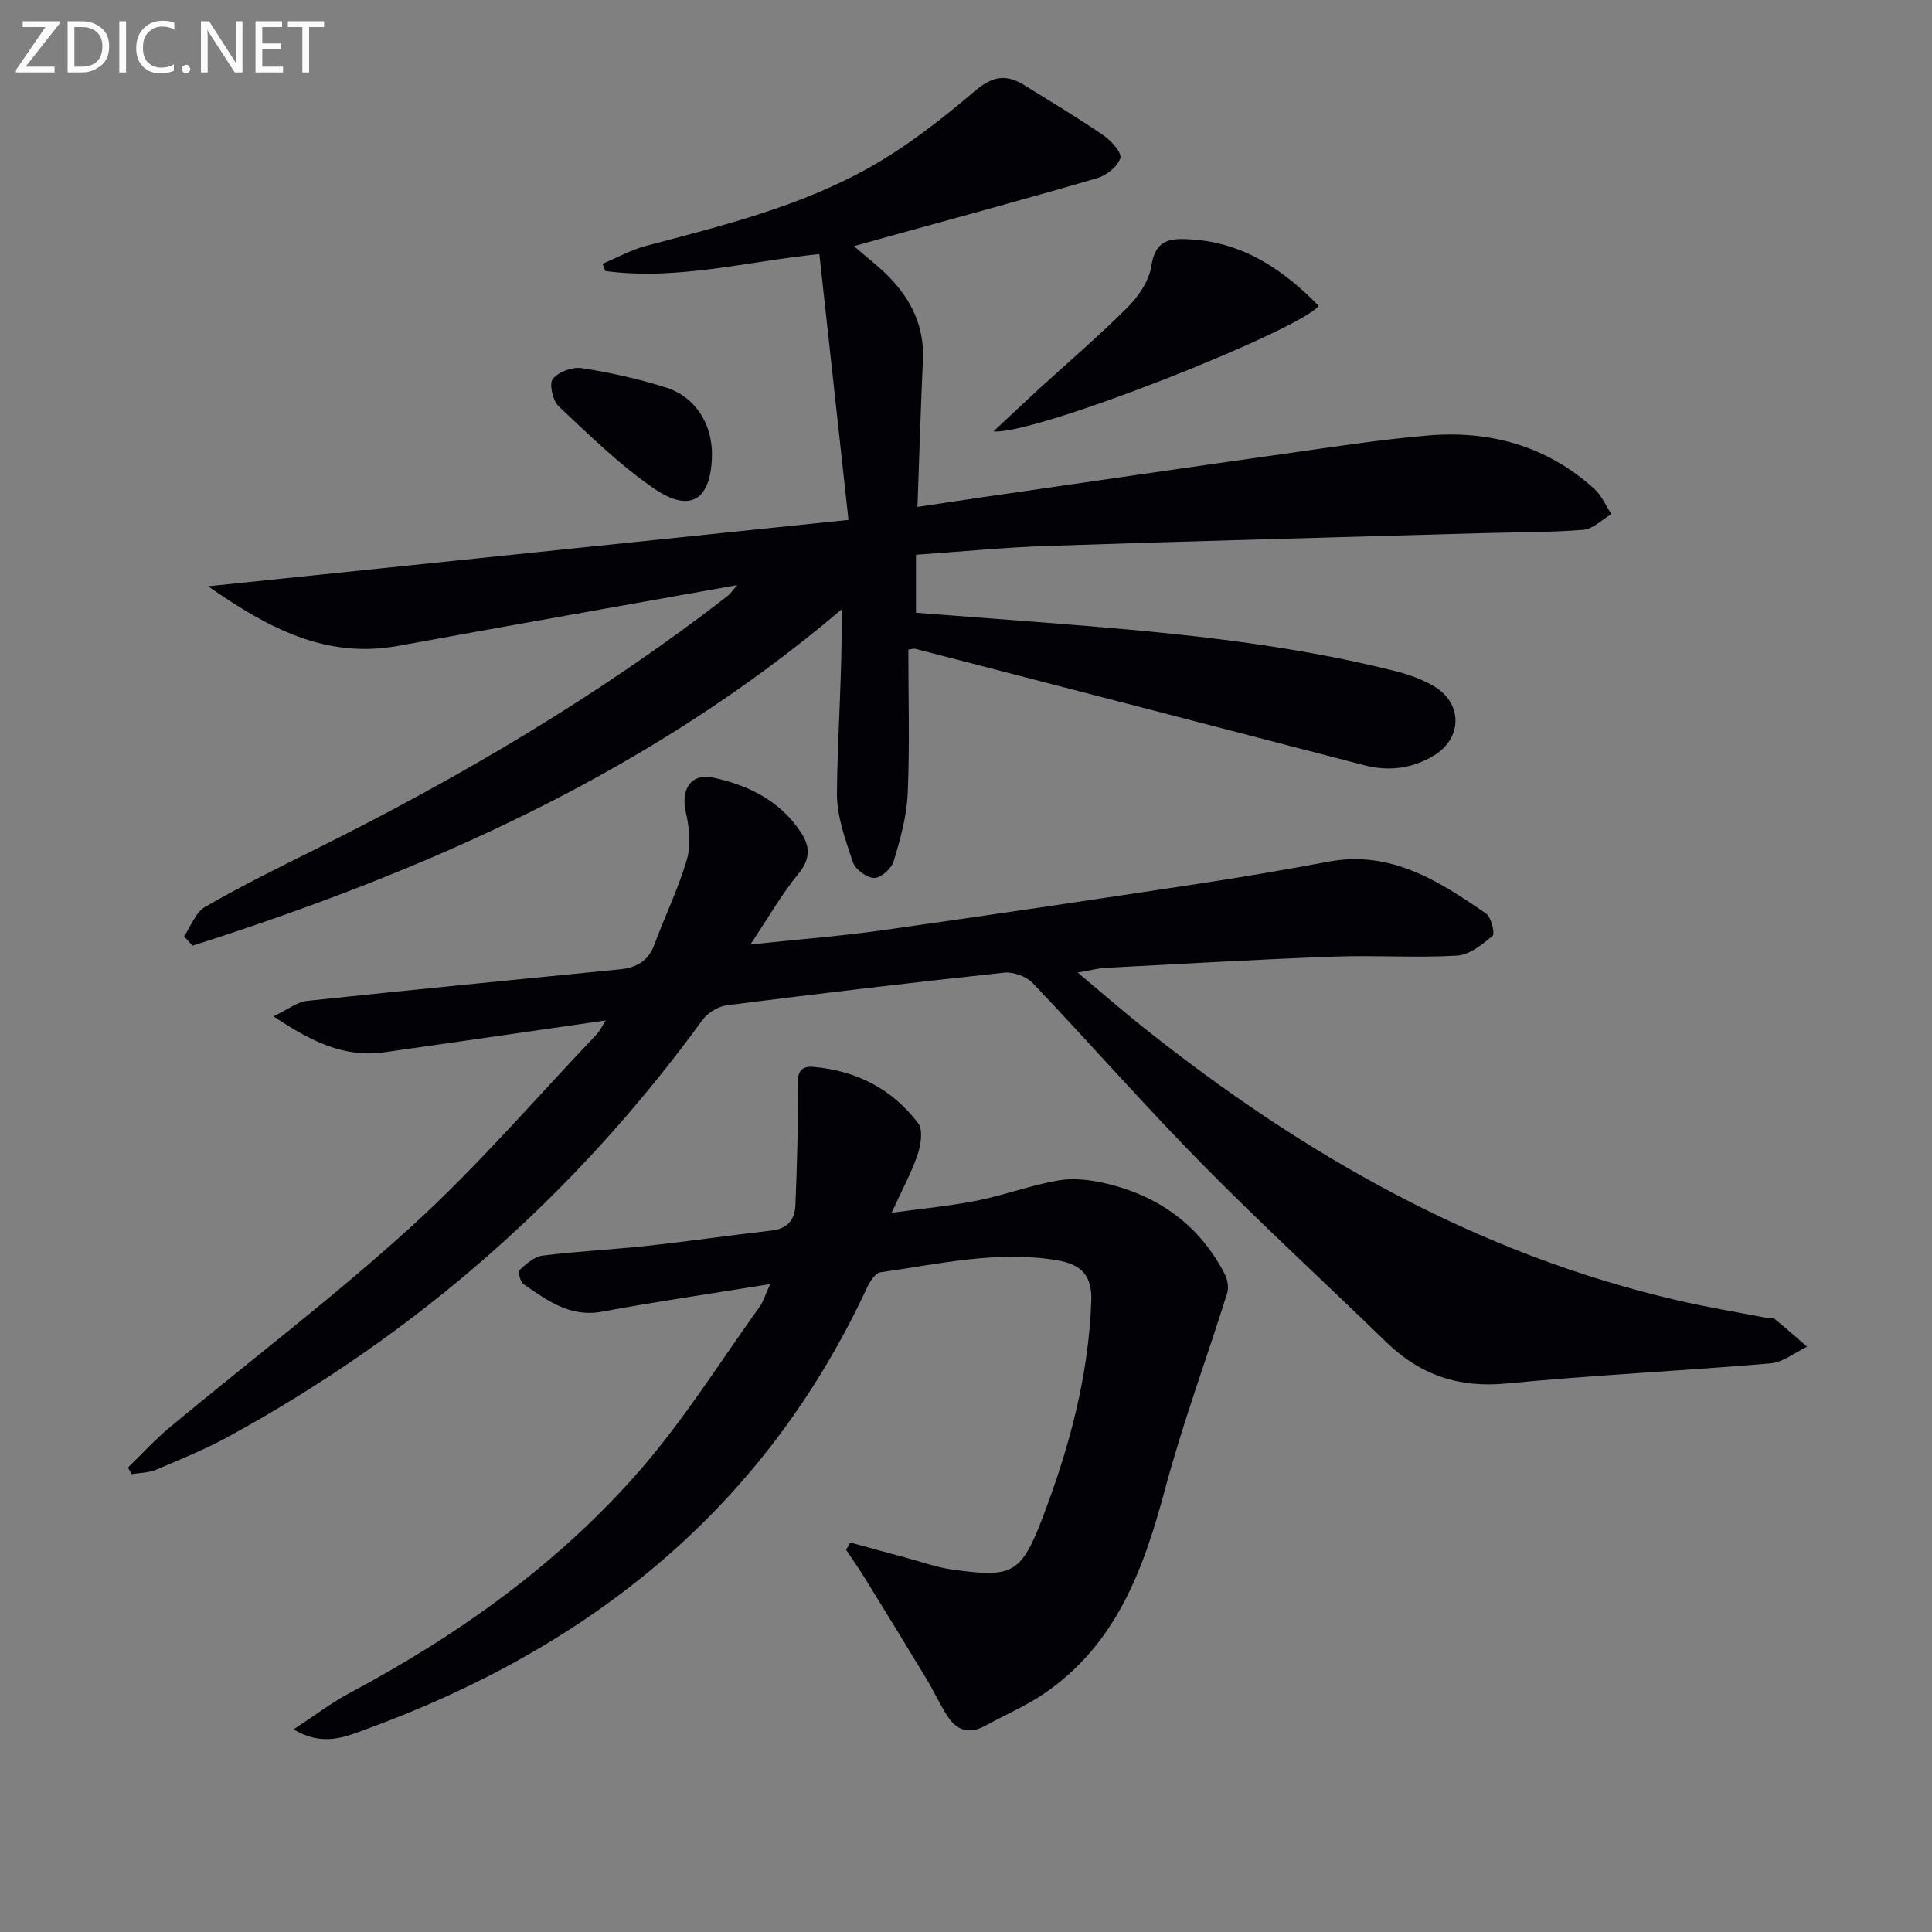 <svg enable-background="new 0 0 400 400" viewBox="0 0 400 400" xmlns="http://www.w3.org/2000/svg"><rect x="0" y="0" width="400" height="400" fill="#808080" stroke="none"/><path d="m176.8 50.96c2.91 2.53 5.31 4.34 7.37 6.48 4.56 4.72 7.22 10.26 6.91 17.04-.45 9.92-.75 19.86-1.13 30.47 4.73-.7 9.55-1.44 14.37-2.14 20.54-2.96 41.07-5.96 61.61-8.86 9.86-1.39 19.72-2.93 29.63-3.78 12.93-1.11 24.74 2.16 34.54 11.06 1.51 1.37 2.37 3.46 3.53 5.21-1.93 1.13-3.8 3.08-5.82 3.25-6.96.56-13.96.49-20.95.69-29.93.86-59.86 1.64-89.78 2.64-9.09.3-18.17 1.2-27.44 1.84v12c8.74.67 17.31 1.32 25.88 1.98 24.69 1.92 49.35 4.04 73.46 10.13 2.7.68 5.43 1.66 7.82 3.06 6.05 3.51 6.06 10.81.02 14.43-4.43 2.66-9.27 3.3-14.38 1.97-30.97-8.06-61.95-16.08-92.93-24.1-.3-.08-.65.06-1.45.16 0 9.89.3 19.85-.13 29.79-.2 4.72-1.53 9.46-2.9 14.02-.45 1.51-2.62 3.47-4.01 3.47-1.52 0-3.92-1.73-4.41-3.21-1.56-4.65-3.38-9.55-3.33-14.34.11-12.56 1.15-25.12.96-38.05-39.84 33.85-85.88 54.14-134.36 69.62-.59-.64-1.18-1.28-1.78-1.92 1.42-2.08 2.39-4.96 4.35-6.1 7.46-4.3 15.19-8.13 22.91-11.96 29.99-14.92 58.75-31.86 85.27-52.41.62-.48 1.06-1.18 2.01-2.26-23.81 4.26-46.99 8.33-70.13 12.57-15.01 2.75-26.96-3.63-39.42-12.33 44.6-4.62 88.02-9.12 132.58-13.74-2.08-19.04-4.04-36.91-6.03-55.04-15.12 1.54-29.53 5.51-44.33 3.51-.18-.5-.37-1-.55-1.5 3-1.26 5.9-2.88 9.02-3.71 15.91-4.2 31.97-8.17 46.38-16.31 7.74-4.37 14.89-9.97 21.68-15.75 3.6-3.07 6.47-3.55 10.18-1.24 5.5 3.42 11.07 6.74 16.41 10.4 1.62 1.11 3.86 3.58 3.52 4.73-.52 1.74-2.86 3.59-4.79 4.15-14.49 4.24-29.07 8.18-43.63 12.21-2.03.57-4.08 1.13-6.73 1.87z" fill="#010106"/><path d="m26.48 303.84c2.9-2.8 5.62-5.8 8.71-8.36 16.76-13.93 34.17-27.13 50.25-41.79 13.49-12.3 25.46-26.27 38.08-39.53.64-.68 1.05-1.58 1.89-2.89-15.69 2.26-30.76 4.45-45.84 6.59-8.28 1.17-15.09-2.19-22.95-7.44 3.04-1.45 4.9-2.97 6.9-3.19 21.59-2.3 43.2-4.39 64.8-6.54 3.35-.33 5.87-1.64 7.14-5.07 2.18-5.9 4.98-11.61 6.74-17.62.87-2.99.53-6.62-.19-9.74-1.11-4.79.97-8.26 5.69-7.25 7.28 1.56 13.85 4.82 18.14 11.35 1.88 2.87 1.99 5.48-.52 8.53-3.44 4.18-6.15 8.96-9.96 14.65 10-1.06 18.66-1.72 27.25-2.93 22.03-3.1 44.03-6.38 66.02-9.71 8.85-1.34 17.67-2.87 26.47-4.51 12.85-2.39 22.8 4.01 32.57 10.75 1.09.75 1.88 4.18 1.35 4.62-2.14 1.8-4.79 3.95-7.36 4.09-8.43.49-16.92-.11-25.37.2-15.78.58-31.55 1.5-47.33 2.33-1.63.09-3.25.53-5.84.97 4.85 4.06 9.06 7.73 13.43 11.22 33.11 26.42 69.2 47.06 110.89 56.69 5.97 1.38 12.03 2.38 18.06 3.54.65.13 1.51-.06 1.95.3 2.29 1.84 4.47 3.8 6.69 5.73-2.52 1.19-4.96 3.22-7.57 3.44-18.21 1.56-36.49 2.41-54.67 4.17-9.89.96-17.89-1.77-24.88-8.56-12.77-12.41-25.9-24.45-38.38-37.13-11.9-12.1-23.1-24.89-34.8-37.19-1.33-1.4-4.04-2.39-5.96-2.18-19.15 2.05-38.28 4.32-57.39 6.75-1.82.23-3.99 1.57-5.07 3.07-26.29 36.12-59.02 64.88-98.2 86.28-4.79 2.61-9.88 4.68-14.92 6.81-1.53.65-3.35.63-5.03.92-.27-.47-.53-.92-.79-1.37z" fill="#010106"/><path d="m60.79 358.05c4.3-2.82 7.77-5.48 11.57-7.51 22.67-12.09 43.38-26.88 60.25-46.28 9.11-10.48 16.55-22.42 24.69-33.74.72-1.01 1.07-2.28 2.15-4.66-12.29 1.99-23.58 3.62-34.78 5.7-6.7 1.25-11.4-2.35-16.28-5.69-.68-.47-1.19-2.59-.83-2.92 1.37-1.26 3.05-2.77 4.76-2.99 7.25-.9 14.56-1.25 21.82-2.04 8.58-.93 17.12-2.19 25.69-3.16 3.24-.37 4.73-2.33 4.85-5.16.33-8.21.59-16.43.45-24.63-.05-2.81.48-4.33 3.32-4.08 8.87.78 16.31 4.58 21.65 11.68 1.04 1.38.56 4.48-.12 6.48-1.26 3.73-3.19 7.24-5.39 12.05 6.58-.91 12.23-1.43 17.76-2.54 5.67-1.14 11.17-3.21 16.86-4.18 3.14-.54 6.63-.09 9.79.65 10.91 2.57 19.34 8.63 24.55 18.72.58 1.13.89 2.79.53 3.96-4.25 13.58-9.22 26.95-12.89 40.68-4.43 16.57-10.13 32.1-25.02 42.25-3.82 2.6-8.16 4.43-12.22 6.68-3.22 1.78-5.84.98-7.74-1.94-1.63-2.5-2.86-5.25-4.41-7.81-4.18-6.92-8.41-13.82-12.66-20.7-1.26-2.04-2.63-4-3.96-6 .28-.5.56-1 .84-1.51 3.85 1.05 7.69 2.11 11.54 3.14 3.18.85 6.31 1.99 9.55 2.45 12.46 1.76 14.28.95 18.74-10.72 5.52-14.46 9.55-29.34 10.09-44.97.17-5.07-1.98-7.48-7.05-8.33-12.44-2.08-24.48.78-36.61 2.49-1.06.15-2.18 1.91-2.77 3.17-21.22 45.64-57.26 74.45-103.7 91.43-4.34 1.58-8.95 3.67-15.02.03z" fill="#010106"/><path d="m205.68 89.32c3.82-3.57 6.64-6.23 9.49-8.85 6.12-5.6 12.45-10.99 18.3-16.86 2.26-2.27 4.45-5.48 4.9-8.52.84-5.71 4.17-5.81 8.47-5.51 10.79.76 18.94 6.33 26.18 13.75-3.99 5.08-58.52 26.73-67.34 25.99z" fill="#010106"/><path d="m147.4 94.38c-.18 9.04-4.43 11.91-11.85 6.86-7.18-4.88-13.48-11.12-19.86-17.09-1.24-1.17-2.04-4.66-1.25-5.69 1.14-1.47 4.07-2.54 6-2.24 5.86.9 11.72 2.21 17.37 3.99 6.21 1.95 9.72 7.65 9.59 14.17z" fill="#010106"/><g fill="#fafbfa"><path d="m12.4 4.8-7.1 9h6v1.2h-8v-.5l6.1-8.9h-4.7v-1.2h7.6v.4z"/><path d="m14 14v-9.6h3c1.6 0 2.9.5 4 1.4s1.6 2.2 1.6 3.8-.5 3-1.6 3.9-2.4 1.5-4 1.5h-3zm1.4-8.4v8.2h1.6c1.3 0 2.4-.4 3.1-1.1s1.1-1.8 1.1-3.1-.4-2.3-1.2-3-1.8-1-3.1-1z"/><path d="m26.1 4.4v10.6h-1.4v-10.6z"/><path d="m36.1 14.6c-.8.4-1.8.6-2.9.6-1.5 0-2.7-.5-3.6-1.4s-1.4-2.2-1.4-3.8c0-1.7.5-3.1 1.5-4.1s2.3-1.6 3.9-1.6c1 0 1.8.1 2.5.4v1.4c-.8-.4-1.6-.6-2.5-.6-1.2 0-2.1.4-2.9 1.2s-1.1 1.8-1.1 3.2c0 1.3.3 2.3 1 3s1.6 1.1 2.7 1.1c1 0 2-.2 2.7-.7v1.3z"/><path d="m37.6 14.3c0-.2.1-.5.3-.6s.4-.3.6-.3c.3 0 .5.1.6.3s.3.4.3.6-.1.4-.3.6-.4.3-.6.3c-.3 0-.5-.1-.6-.3s-.3-.4-.3-.6z"/><path d="m50.2 15h-1.6l-5.3-8.2c-.2-.2-.3-.5-.4-.7 0 .2.1.7.1 1.5v7.4h-1.4v-10.6h1.7l5.2 8.1c.2.4.4.6.4.7 0-.3-.1-.8-.1-1.5v-7.3h1.4z"/><path d="m58.6 15h-5.7v-10.6h5.5v1.2h-4.1v3.4h3.8v1.2h-3.8v3.6h4.3z"/><path d="m67.1 5.6h-3.1v9.4h-1.4v-9.4h-3v-1.2h7.5z"/></g></svg>
